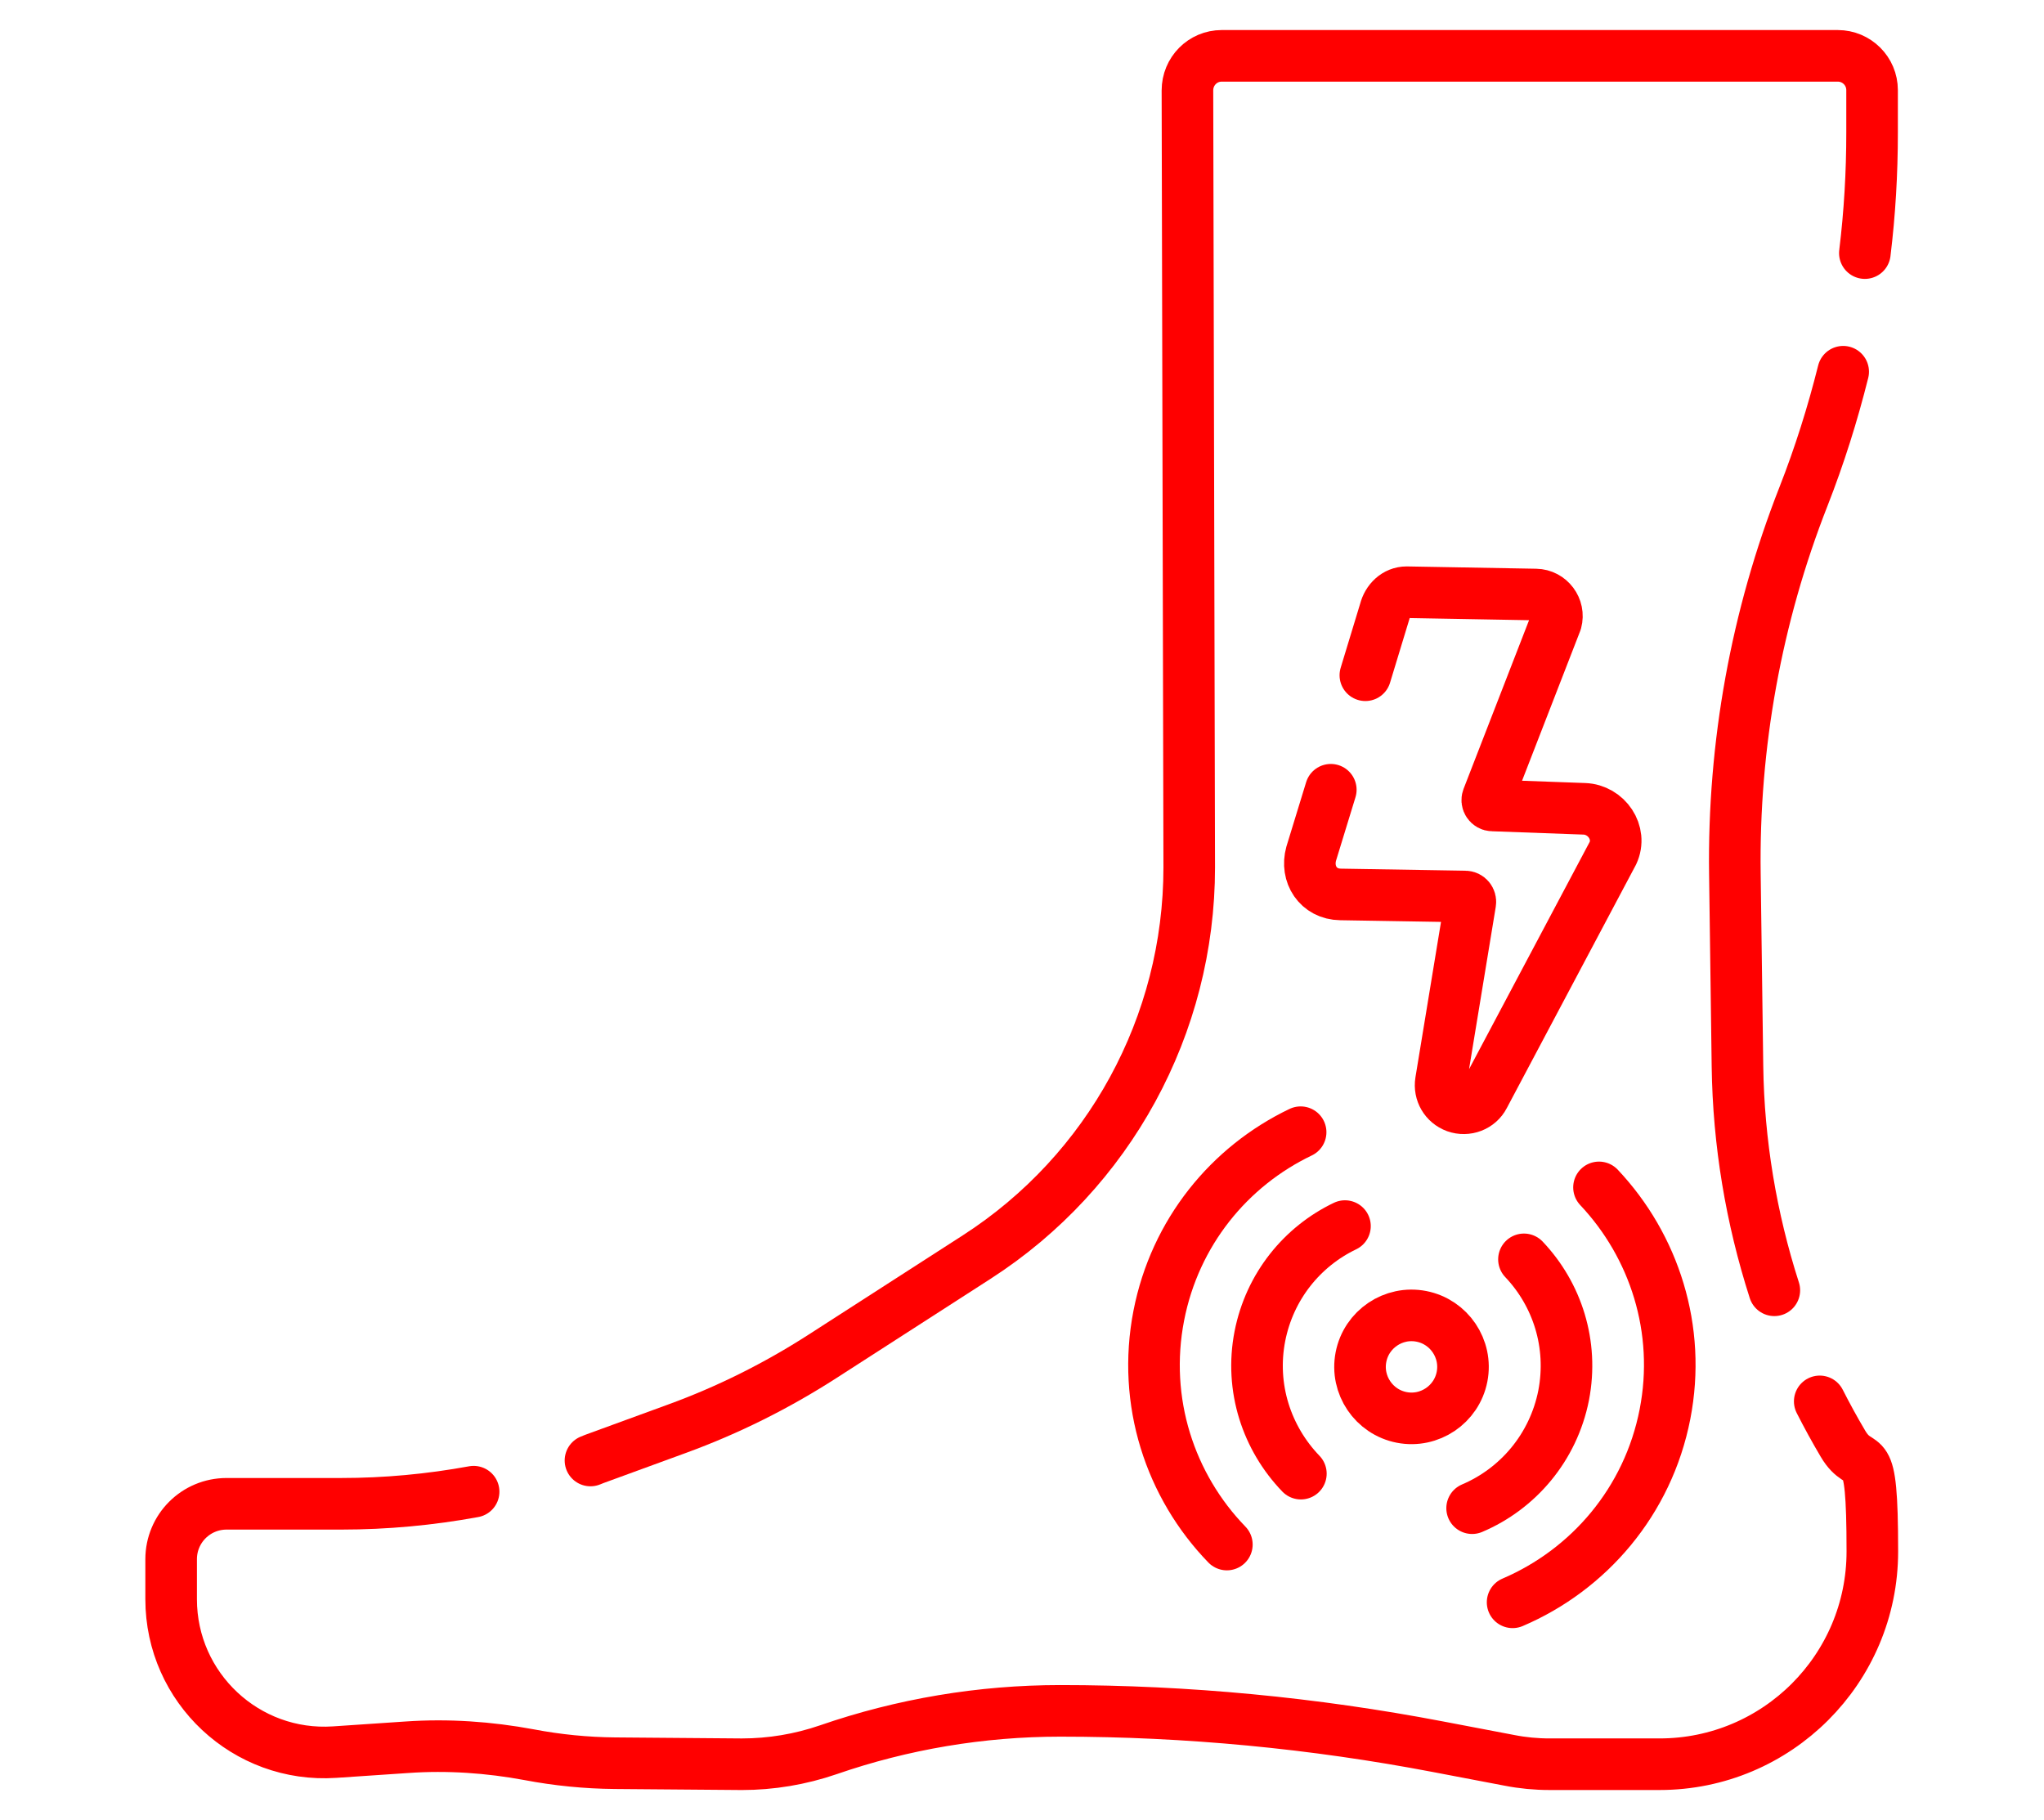 <svg xmlns="http://www.w3.org/2000/svg" xmlns:xlink="http://www.w3.org/1999/xlink" id="Layer_1" data-name="Layer 1" viewBox="0 0 1069.89 952.59"><defs><style>      .cls-1, .cls-2 {        fill: none;      }      .cls-2 {        stroke: red;        stroke-linecap: round;        stroke-linejoin: round;        stroke-width: 27px;      }      .cls-3 {        clip-path: url(#clippath);      }    </style><clipPath id="clippath"><rect class="cls-1" x="74.2" y="15.59" width="921.49" height="921.49"></rect></clipPath></defs><g id="g4545"><g id="g4547"><g class="cls-3"><g id="g4549"><g id="g4555"><path id="path4557" class="cls-2" d="M928.74,675.37c-12.15-37.79-18.76-77.34-19.3-117.3l-1.35-100.56c-.94-67.62,11.2-134.71,35.9-197.61,8.37-21.33,15.25-43.19,20.79-65.33"></path></g><g id="g4559"><path id="path4561" class="cls-2" d="M247.91,780.78c-22.81,4.18-46.03,6.34-69.24,6.34h-60.07c-16.06,0-29.02,12.96-29.02,29.02v20.92c0,46.43,39.28,83.15,85.58,80.04l37.93-2.56c21.33-1.48,42.79,0,63.84,3.91,14.85,2.83,29.97,4.32,44.95,4.45l66.41.54c15.39,0,30.64-2.56,45.22-7.56,39.01-13.5,80.18-20.38,121.48-20.38h0c66.27,0,132.55,6.34,197.61,18.76l37.52,7.15c6.88,1.35,13.9,2.02,20.92,2.02h57.64c61.41,0,111.36-49.81,111.36-111.36s-5.26-39.28-15.39-56.42h0c-4.32-7.29-8.37-14.71-12.15-22.14"></path></g><g id="g4563"><path id="path4565" class="cls-2" d="M976.12,132.48c2.56-20.92,3.78-41.98,3.78-63.03v-22.27c0-9.99-8.1-17.95-17.95-17.95h-322.46c-9.99,0-17.95,8.1-17.95,18.09l.94,406.69c0,82.47-41.84,159.27-111.22,203.95l-80.72,51.97c-23.89,15.39-49.54,28.21-76.26,37.93l-43.19,15.79c-.67.27-1.35.54-2.02.81"></path></g><g id="g4567"><path id="path4569" class="cls-2" d="M765.28,720.58c2.83-14.58-6.75-28.75-21.33-31.58-14.58-2.83-28.75,6.75-31.58,21.33-2.83,14.58,6.75,28.75,21.33,31.58,14.58,2.83,28.75-6.75,31.58-21.33h0Z"></path></g><g id="g4571"><path id="path4573" class="cls-2" d="M770.55,789.42c23.89-10.12,42.52-31.72,47.92-59.12,5.13-26.73-3.37-52.78-20.79-71.13"></path></g><g id="g4575"><path id="path4577" class="cls-2" d="M704,641.76c-22.27,10.66-39.41,31.45-44.54,57.64-5.26,27,3.64,53.45,21.46,71.94"></path></g><g id="g4579"><path id="path4581" class="cls-2" d="M791.74,838.69c39.82-17.01,70.86-52.78,79.77-98.53,8.64-44.41-5.67-88.01-34.55-118.65"></path></g><g id="g4583"><path id="path4585" class="cls-2" d="M680.79,592.62c-37.25,17.82-65.73,52.37-74.24,95.97-8.77,45.08,5.94,89.22,35.63,119.86"></path></g><g id="g4587"><path id="path4589" class="cls-2" d="M696.58,413.37l-10.26,33.47c-2.97,10.66,3.64,21.19,15.39,21.33l65.19,1.08c1.75,0,2.97,1.62,2.7,3.24l-15.39,93.54c-.94,5.8,2.29,11.34,7.83,13.36,5.67,2.02,12.01-.4,14.71-5.67l67.49-127.15c4.99-10.66-3.37-22.81-14.98-23.22l-48.05-1.75c-1.89,0-3.24-2.02-2.56-3.78l35.9-92.46c1.89-7.02-3.37-14.04-10.66-14.17l-67.62-1.21c-5.67,0-9.99,4.32-11.34,9.72l-10.26,33.74"></path></g></g></g></g></g></svg>